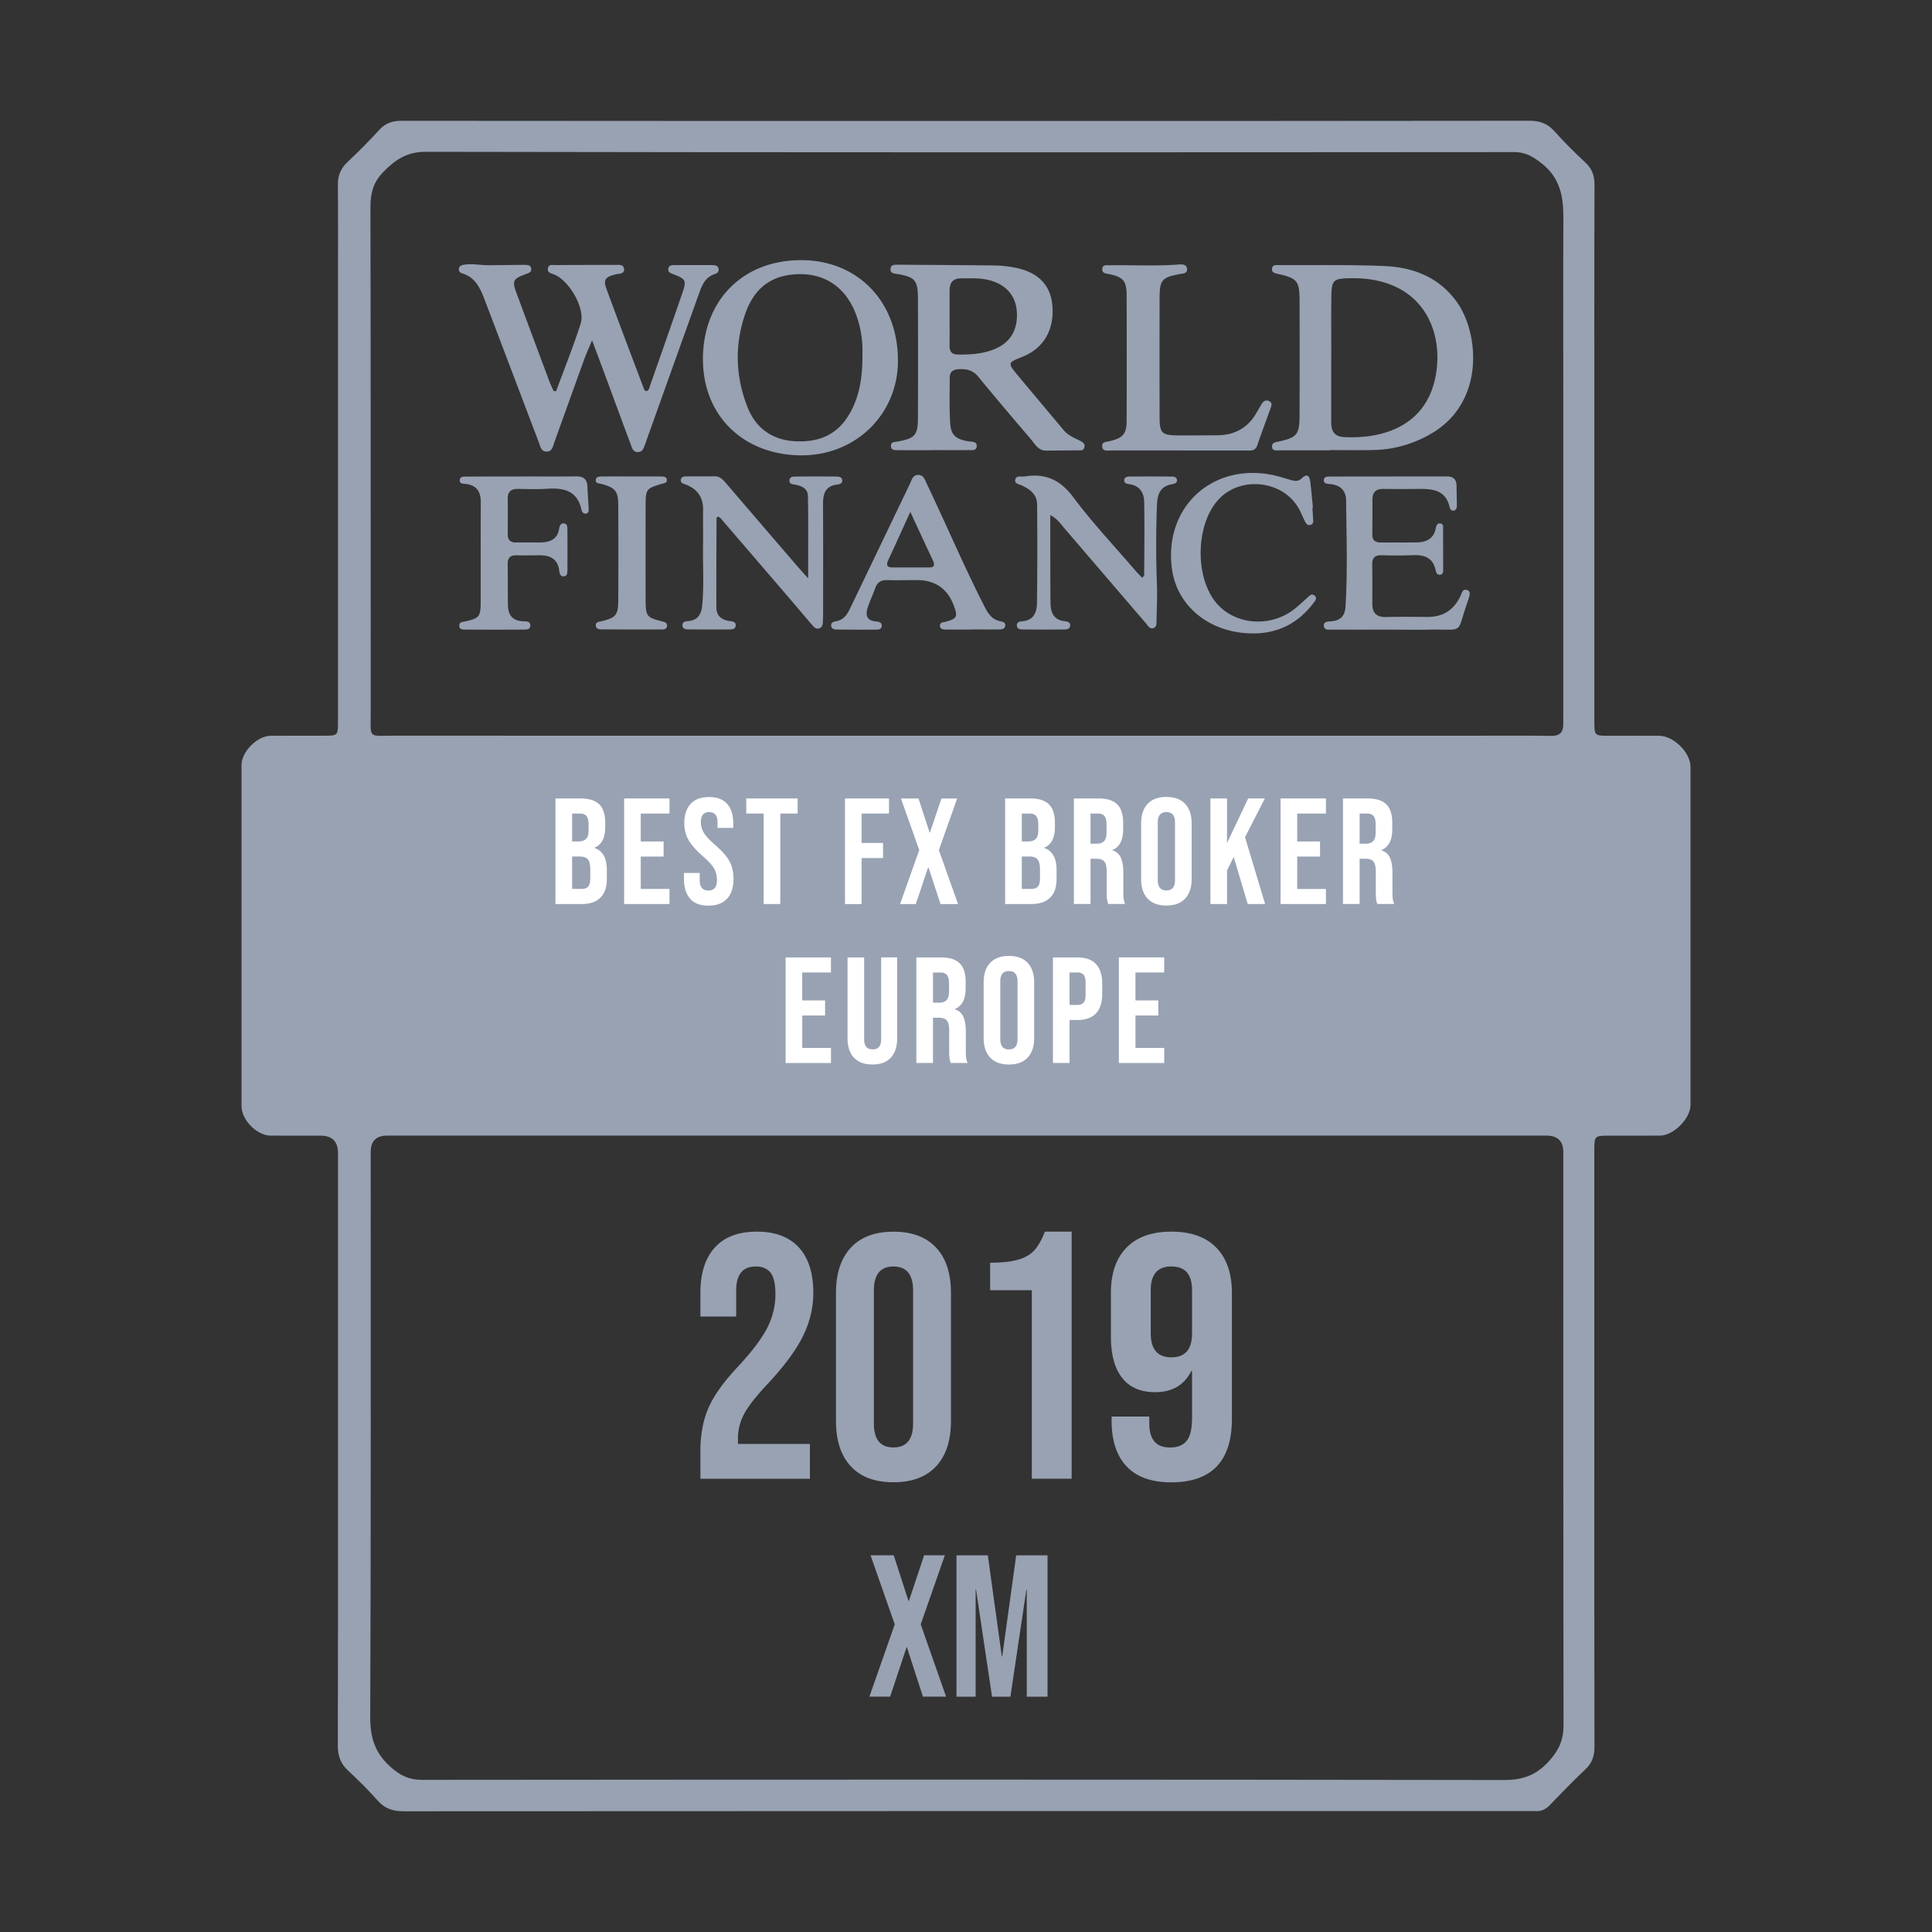 <svg width="80" height="80" fill="none" xmlns="http://www.w3.org/2000/svg"><rect width="100%" height="100%" fill="#333333" stroke="none"/><path d="M23.027 16.2c.342-.933.717-1.856 1.017-2.802.202-.635-.489-1.813-1.126-2.043-.125-.044-.265-.078-.23-.248.035-.176.189-.13.314-.131.825-.004 1.65-.009 2.476-.007.149 0 .357-.034.364.188.006.186-.193.171-.326.2-.45.101-.545.22-.405.602.5 1.363 1.017 2.722 1.53 4.081.024.064.039.14.13.156.11-.04.12-.149.15-.238.443-1.262.887-2.526 1.323-3.792.191-.557.166-.607-.368-.814-.11-.043-.227-.08-.202-.227.026-.148.153-.148.269-.148h1.536c.117 0 .241.004.274.148.034.148-.084.198-.192.237-.348.127-.483.423-.596.736-.721 2.011-1.44 4.023-2.159 6.034-.029.08-.053.163-.085.241-.062.158-.094.35-.32.346-.201-.005-.234-.19-.287-.329-.337-.892-.663-1.789-.995-2.683-.186-.505-.376-1.01-.603-1.618-.137.333-.244.57-.333.812-.412 1.138-.819 2.278-1.23 3.418-.06.169-.09.39-.334.38-.219-.01-.245-.216-.303-.37-.755-1.983-1.504-3.967-2.26-5.947-.175-.457-.38-.9-.91-1.06-.086-.025-.154-.085-.145-.185.012-.122.106-.158.21-.175.342-.06.68.024 1.022.02l1.494-.015c.116 0 .243.007.268.152.026.15-.094.183-.205.225-.559.205-.595.277-.391.824.45 1.214.902 2.429 1.357 3.641.05.132.113.257.17.385.037 0 .07 0 .107.002l-.006.003Zm15.653 2.442c-.497 0-.997.002-1.494-.001-.123 0-.285.01-.294-.168-.008-.181.156-.17.279-.191.714-.127.836-.257.839-.977a687.734 687.734 0 0 0 0-4.955c-.002-.746-.127-.881-.853-1.004-.125-.02-.284-.016-.282-.192 0-.203.16-.193.311-.193 1.337.01 2.673.015 4.008.032.268.004.54.035.805.084.981.183 1.506.717 1.578 1.582.083 1.003-.364 1.766-1.243 2.116-.615.246-.619.25-.188.77.627.756 1.263 1.503 1.89 2.258.181.217.43.323.672.44.121.06.238.13.193.288-.04.144-.178.115-.289.117-.427.005-.853.005-1.28.012-.345.006-.478-.278-.656-.486-.732-.854-1.458-1.71-2.172-2.58-.231-.28-.51-.326-.836-.304-.23.015-.342.133-.342.35 0 .627-.019 1.254.019 1.879.03.5.236.67.759.756.145.024.365-.005.338.22-.02.183-.22.142-.355.142-.47.005-.939.002-1.409 0l.002.005Zm.644-5.478h-.003c0 .385.005.77-.002 1.153-.005.25.1.36.354.364.473.005.94-.02 1.39-.18.733-.256 1.086-.791 1.044-1.571-.04-.702-.469-1.177-1.214-1.345-.366-.082-.737-.058-1.106-.058-.324 0-.461.178-.465.482-.003.385 0 .77 0 1.153l.002.002Zm15.74 5.484h-2.091c-.122 0-.286.039-.3-.147-.016-.172.136-.189.262-.216.768-.162.875-.287.877-1.086a734.082 734.082 0 0 0 0-4.74c-.002-.827-.092-.935-.892-1.116-.128-.03-.272-.052-.248-.228.02-.152.154-.14.268-.138 1.463.01 2.93-.023 4.391.04 1.19.052 2.253.459 2.988 1.48.943 1.31 1.172 4.184-1.067 5.465a4.887 4.887 0 0 1-2.355.672c-.612.014-1.224.003-1.834.003v.012-.001Zm.062-3.835h-.003v2.689c0 .352.14.573.514.595 1.732.1 3.69-.536 3.872-3.012.087-1.196-.358-2.573-1.718-3.209-.626-.292-1.275-.37-1.95-.354-.602.014-.701.087-.711.688-.014.867-.004 1.736-.004 2.603Z" fill="#98A2B3"/><path d="M29.106 14.855c.012-2.434 1.667-4.09 4.082-4.083 2.35.007 4.006 1.74 3.994 4.183-.01 2.226-1.783 3.932-4.05 3.9-2.387-.035-4.036-1.672-4.024-3.998l-.002-.002Zm6.606-.183a4.343 4.343 0 0 0-.256-1.626c-.399-1.088-1.222-1.694-2.313-1.694-1.148 0-1.909.534-2.297 1.68-.437 1.29-.386 2.593.115 3.847.335.838 1.001 1.332 1.934 1.39.97.06 1.759-.238 2.274-1.12.432-.74.548-1.546.543-2.478v.001Zm-2.248 9.282c0-1.206.012-2.31-.009-3.415-.005-.298-.25-.423-.528-.47-.108-.016-.253-.026-.237-.185.015-.151.157-.15.266-.151a90.565 90.565 0 0 1 1.665 0c.11 0 .248.009.255.164.005.13-.115.156-.21.168-.503.061-.589.395-.587.828.01 1.48.004 2.962.004 4.443 0 .142-.002.286-.01.428-.007.1-.03.205-.134.25-.13.054-.219-.03-.294-.117-.306-.355-.608-.715-.914-1.072a2668.733 2668.733 0 0 0-2.894-3.368c-.025-.03-.068-.046-.102-.07-.026.022-.064.04-.064.058-.005 1.238-.013 2.477-.006 3.715.001.335.211.51.538.554.123.017.287.028.258.209-.02.137-.164.142-.277.142a135.773 135.773 0 0 1-1.665-.003c-.11 0-.25-.006-.261-.158-.012-.159.128-.176.237-.185.414-.032.55-.302.583-.663.077-.825.02-1.65.033-2.477.008-.484-.005-.968.003-1.452.01-.518-.219-.867-.699-1.055-.102-.04-.248-.062-.222-.212.026-.146.17-.132.279-.134.369-.005.74.004 1.11-.003.212-.004.339.12.462.263.98 1.144 1.964 2.289 2.948 3.433.135.157.275.31.472.53v.005Zm15.364-5.302H46.01c-.15 0-.352.058-.371-.17-.017-.194.174-.182.31-.215.551-.13.7-.294.702-.846a666.577 666.577 0 0 0 0-5.215c-.002-.568-.15-.73-.69-.85-.136-.03-.326-.023-.319-.211.007-.209.198-.157.333-.16.954-.016 1.908.042 2.86-.035.149-.012.31.009.318.197.008.174-.15.176-.277.198-.759.134-.858.245-.86.992a1150.673 1150.673 0 0 0 0 4.916c0 .684.09.773.76.775.543.001 1.083 0 1.624-.004.732-.003 1.286-.314 1.645-.96.063-.11.13-.22.194-.331.076-.127.182-.19.32-.12.142.072.084.199.048.301-.18.51-.373 1.016-.547 1.528-.084.244-.272.212-.453.212h-2.776v-.004l-.003.002Zm-5.338 2.677v1.297c.002.783 0 1.566.009 2.348.005.393.136.7.59.75.11.013.249.042.223.198-.024.143-.162.143-.275.143a90.565 90.565 0 0 1-1.665 0c-.113 0-.25-.007-.265-.155-.015-.158.123-.178.234-.187.465-.04.592-.371.597-.747.017-1.367.019-2.733.005-4.1-.003-.404-.3-.623-.64-.778-.112-.052-.293-.064-.264-.228.032-.191.224-.12.355-.142h.043c.844-.135 1.461.132 1.998.852.798 1.069 1.721 2.046 2.591 3.06.082.096.173.183.27.286.038-.048.082-.08.082-.108.005-1.011.02-2.022 0-3.033-.007-.364-.167-.66-.584-.732-.103-.017-.262-.027-.241-.183.019-.142.166-.137.277-.138a133.877 133.877 0 0 1 1.664.001c.098 0 .217.006.24.129.024.131-.096.17-.19.186-.489.082-.617.392-.636.852a41.897 41.897 0 0 0-.003 3.243c.018.511-.002 1.024-.017 1.536-.004.118.025.282-.134.33-.154.046-.222-.103-.3-.195-1.14-1.327-2.279-2.656-3.417-3.984-.137-.159-.251-.343-.549-.504l.002.003Zm14.116 4.743c-.811 0-1.623.002-2.433-.001-.134 0-.332.04-.354-.144-.024-.2.178-.19.31-.2.375-.03.562-.226.585-.6.091-1.466.04-2.934.026-4.4-.003-.415-.246-.648-.672-.684-.102-.008-.261-.014-.25-.17.013-.15.165-.14.273-.14 1.608-.003 3.218-.003 4.826-.005.267 0 .392.127.395.39.002.27.012.541.014.813 0 .087-.017.181-.115.209-.104.027-.164-.053-.184-.137-.161-.717-.71-.765-1.293-.758a59.123 59.123 0 0 1-1.452 0c-.301-.003-.452.132-.452.434 0 .485 0 .969-.005 1.454-.003.27.156.334.387.332.483-.005.967.002 1.452-.005.392-.007.696-.144.787-.573.023-.11.056-.246.211-.207.125.033.093.16.093.255l.003 1.623c0 .098.014.216-.121.238-.133.02-.17-.09-.19-.187-.116-.53-.484-.644-.964-.62-.425.02-.854.012-1.282.003-.273-.005-.386.111-.38.383.008.54.004 1.083.004 1.625 0 .393.185.563.581.55.57-.016 1.139-.006 1.71-.004.635.001 1.083-.286 1.355-.859.058-.12.089-.322.277-.255.184.065.09.238.06.371-.007.028-.017.055-.026.082-.506 1.418-.087 1.158-1.598 1.187-.526.01-1.053 0-1.581 0h.003Zm-17.327-.004c-.37 0-.74.002-1.11 0-.117 0-.248-.015-.248-.169 0-.13.123-.127.22-.15.489-.127.53-.21.35-.683-.264-.697-.771-1.045-1.522-1.045-.414 0-.826.009-1.24 0-.247-.005-.401.089-.485.325-.095.269-.22.527-.31.797-.095.293-.08.544.317.587.125.013.286.034.258.21-.022.142-.17.132-.282.132-.513.002-1.025.002-1.536-.004-.113 0-.25-.006-.272-.148-.026-.158.113-.178.222-.2.344-.067.472-.344.602-.615.815-1.693 1.625-3.388 2.44-5.081.072-.149.105-.347.322-.358.239-.01.292.199.369.36.808 1.696 1.543 3.427 2.398 5.102.147.289.318.54.668.6.1.017.205.06.183.192-.02.121-.13.143-.23.143-.37.004-.74 0-1.112 0v.004l-.001.001Zm-2.585-4.874c-.335.737-.62 1.368-.913 1.996-.087.188-.067.304.166.306.51.002 1.022.002 1.533 0 .212 0 .232-.11.154-.279a559.68 559.68 0 0 1-.94-2.023Zm-16.059-1.466c.74 0 1.48.009 2.22-.003.3-.005.453.113.467.414.014.297.038.597.051.894.005.096.024.216-.116.235-.102.013-.16-.076-.178-.154-.176-.823-.765-.922-1.466-.874-.397.027-.796.006-1.195.006-.261 0-.395.122-.393.39.004.498.002.998 0 1.495 0 .235.115.334.342.332.326-.003.655 0 .981 0 .405-.003.735-.111.808-.581.016-.1.05-.21.175-.21.16.003.162.14.164.25.003.57.003 1.14 0 1.71 0 .099-.012.218-.137.232-.152.019-.186-.111-.2-.224-.06-.506-.388-.652-.84-.647a24.663 24.663 0 0 1-.939 0c-.253-.005-.359.11-.356.361.009.57 0 1.14.009 1.709.007.4.19.643.617.662.132.005.328-.012.31.197-.016.162-.189.147-.312.148a215.944 215.944 0 0 1-2.346 0c-.122 0-.29.014-.284-.172.003-.146.15-.146.26-.17.559-.125.624-.193.627-.77.005-1.38-.005-2.762.005-4.142.003-.434-.147-.711-.605-.775-.103-.013-.27 0-.268-.149.001-.177.177-.157.295-.157.768-.005 1.537-.003 2.304-.003v-.004Z" fill="#98A2B3"/><path d="M54.344 21.024c.009.142.02.284.026.426.007.111.04.246-.11.286-.141.037-.193-.082-.244-.188-.099-.204-.183-.42-.308-.608-.687-1.038-2.283-1.202-3.177-.333-1.048 1.018-1.094 3.388-.085 4.45.77.813 2.126.912 3.081.216.207-.15.388-.334.583-.5.092-.078.185-.225.321-.114.14.116.012.237-.06.332-.618.81-1.444 1.233-2.46 1.238-1.771.008-3.159-1.09-3.38-2.651-.353-2.511 1.587-4.38 4.082-3.926.278.052.55.14.824.22.17.049.32.08.471-.07.228-.225.322-.07.35.158.042.353.073.708.107 1.06-.007 0-.014 0-.02.002v.002ZM26.167 19.73h1.195c.098 0 .226 0 .248.118.029.161-.121.161-.226.192-.613.183-.647.22-.65.85a772.556 772.556 0 0 0 0 3.97c.003.657.049.71.666.867.114.03.24.051.22.204-.017.121-.135.135-.236.135-.823 0-1.649 0-2.473-.005-.11 0-.246-.021-.24-.178.004-.129.122-.134.22-.156.615-.145.709-.256.71-.896a422.63 422.63 0 0 0 0-3.884c-.001-.618-.117-.756-.715-.912-.094-.024-.224-.019-.217-.152.008-.154.152-.153.261-.153.412-.005.824-.001 1.237-.001v.001Z" fill="#98A2B3"/><path d="M68.716 30.467c-.917-.005-1.171 0-2.088-.001-.606 0-.608 0-.61-.616V17.903c0-3.42-.005-6.841.007-10.262 0-.371-.101-.65-.37-.903-.445-.416-.88-.845-1.286-1.3-.29-.325-.61-.438-1.04-.438-7.768.012-15.536.009-23.306.009-7.796 0-15.594.001-23.391-.007-.38 0-.672.094-.932.381-.42.462-.861.903-1.315 1.33-.28.264-.397.558-.394.945.013 1.425.005 2.851.005 4.276v17.933c0 .594-.005.597-.589.597-.732 0-1.467-.003-2.2.003-.553.006-1.206.654-1.206 1.206V45.81c0 .565.64 1.208 1.195 1.213.69.007 1.382 0 2.072.002.484 0 .727.239.728.716V60.87c0 3.805.003 7.61-.007 11.417 0 .415.109.737.415 1.02.426.394.839.806 1.225 1.24.298.338.627.454 1.074.454 15.566-.01 31.132-.009 46.698-.007.056 0 .113-.005.17 0 .243.02.43-.072.602-.248.483-.498.964-1.002 1.47-1.476.282-.265.382-.556.38-.94-.01-4.333-.006-8.667-.006-13V47.656c0-.63.002-.63.638-.631.917 0 1.17.003 2.088-.002.553-.004 1.257-.703 1.257-1.266.003-5.003.003-9.006 0-14.009 0-.586-.7-1.277-1.288-1.28h.004ZM15.852 7.14c.5-.513.98-.854 1.772-.854 15.027.028 30.054.023 45.082.012.46 0 .763.182 1.118.457.763.59.915 1.361.912 2.247-.012 2.593-.003 5.188-.003 7.781v12.714c0 .158-.005.314-.002.47.007.353-.135.509-.508.504-1.1-.017-2.2-.007-3.299-.007H39.989c-7.879 0-15.76.002-23.64-.002-1.138 0-.998.163-.998-1.031-.005-6.613.004-14.225-.012-20.837 0-.573.102-1.03.516-1.454h-.003Zm48.292 65.78c-.528.589-1.093.789-1.878.787-14.93-.024-29.86-.02-44.79-.007-.533 0-.895-.173-1.296-.528-.651-.578-.854-1.215-.85-2.085.033-7.796.018-15.592.02-23.388 0-.45.226-.676.678-.676h48.006c.467 0 .7.23.7.693 0 7.91-.005 15.82.009 23.73 0 .6-.196 1.03-.596 1.474h-.003Z" fill="#98A2B3"/><path d="m37.049 67.26-1.002-2.86h.96l.612 1.89h.017l.63-1.89h.859l-1 2.86 1.05 2.994h-.959l-.661-2.04h-.017l-.679 2.04H36l1.05-2.994h-.001Zm2.557-2.857h1.298l.579 4.188h.017l.578-4.188h1.298v5.853h-.86v-4.432H42.5l-.661 4.432h-.761l-.662-4.432h-.017v4.432h-.793v-5.853h.001Z" fill="#98A2B3"/><path d="M23.002 33.063h1.039c.355 0 .614.082.776.246.163.164.244.417.244.76v.175c0 .225-.037.409-.11.55a.638.638 0 0 1-.335.306v.012c.342.116.512.42.512.911v.375c0 .337-.088.594-.265.771-.178.177-.437.265-.78.265H23v-4.371h.002Zm.957 1.779c.137 0 .24-.036.31-.107.07-.07.103-.189.103-.356v-.243c0-.159-.029-.273-.084-.343-.056-.069-.146-.106-.266-.106h-.332v1.156h.27v-.001Zm.125 1.966c.122 0 .212-.032.27-.096.059-.065.088-.176.088-.335v-.381c0-.2-.034-.338-.104-.415-.069-.078-.182-.115-.341-.115h-.307v1.342h.394Zm1.76-3.746h1.878v.625h-1.19v1.156h.946v.625h-.946v1.341h1.19v.625h-1.878v-4.372Zm2.735 4.151c-.17-.189-.257-.46-.257-.815v-.25h.652v.3c0 .284.118.426.357.426.116 0 .204-.034.265-.103.061-.07.092-.18.092-.334 0-.184-.043-.344-.126-.485s-.238-.307-.463-.502c-.284-.25-.482-.476-.594-.677-.112-.201-.17-.43-.17-.684 0-.346.089-.613.263-.802.176-.189.43-.283.763-.283s.579.094.748.283c.17.19.254.461.254.816v.18h-.652v-.224c0-.15-.028-.26-.088-.328-.059-.069-.143-.103-.257-.103-.23 0-.345.14-.345.419a.82.82 0 0 0 .129.444c.084.137.24.304.467.5.287.25.485.475.593.68.109.204.163.444.163.719 0 .357-.088.633-.266.823-.177.191-.435.287-.773.287s-.587-.094-.758-.283l.003-.004Zm3.042-3.526h-.72v-.625h2.128v.625h-.719v3.747h-.689v-3.747Zm3.368-.625h1.822v.625h-1.134v1.218h.888v.625h-.888v1.906h-.688v-4.374Zm3.075 2.138-.758-2.136h.726l.463 1.411h.012l.475-1.41h.652l-.758 2.135.795 2.236h-.726l-.5-1.524h-.012l-.513 1.524h-.651l.795-2.236Zm3.559-2.138h1.039c.355 0 .614.083.776.247.163.164.244.417.244.76v.175c0 .225-.037.408-.11.55a.637.637 0 0 1-.335.306v.012c.342.116.513.42.513.91v.376c0 .337-.088.594-.266.771-.178.177-.437.265-.78.265H41.62v-4.371h.002Zm.957 1.78c.137 0 .24-.036.31-.107.07-.07.103-.189.103-.356v-.243c0-.159-.029-.274-.084-.343-.056-.069-.146-.106-.266-.106h-.332v1.156h.27v-.002Zm.126 1.966c.12 0 .211-.032.269-.096.057-.065.088-.176.088-.335v-.381c0-.2-.034-.338-.104-.415-.069-.078-.182-.115-.341-.115h-.307v1.342h.395Zm1.761-3.746h1.02c.356 0 .615.083.777.247.163.164.244.417.244.76v.268c0 .454-.15.74-.45.862v.012a.54.54 0 0 1 .354.305c.069.154.103.36.103.618v.768c0 .125.003.226.012.302a.74.74 0 0 0 .062.228h-.7a.986.986 0 0 1-.051-.199 3.023 3.023 0 0 1-.012-.338v-.8c0-.199-.032-.339-.096-.418-.065-.08-.176-.118-.335-.118h-.239v1.873h-.689v-4.371.001Zm.94 1.874c.137 0 .24-.036.31-.106.069-.071.102-.19.102-.357v-.337c0-.159-.028-.274-.084-.343-.056-.069-.146-.106-.266-.106h-.313v1.249h.25Zm2.114 2.273c-.18-.19-.269-.462-.269-.811v-2.3c0-.349.09-.62.27-.811.179-.19.437-.287.776-.287s.597.096.776.287c.18.19.27.463.27.812v2.299c0 .349-.09.62-.27.811-.179.191-.438.287-.776.287s-.597-.096-.777-.287Zm1.134-.768v-2.384c0-.287-.119-.43-.357-.43-.239 0-.357.143-.357.43v2.384c0 .287.118.43.357.43.238 0 .357-.143.357-.43Zm1.465-3.379h.689v1.844l.876-1.843h.689l-.82 1.605.832 2.766h-.72l-.581-1.948-.276.555v1.393h-.689v-4.372Zm2.905 0h1.878v.625h-1.189v1.156h.946v.625h-.946v1.342h1.19v.624h-1.879v-4.371Zm2.585 0h1.02c.356 0 .615.083.777.247.163.163.244.417.244.76v.267c0 .455-.15.742-.45.863v.012a.54.54 0 0 1 .353.305c.07.154.104.36.104.618v.768c0 .125.003.226.012.302a.735.735 0 0 0 .062.228h-.7a.986.986 0 0 1-.051-.2 3.048 3.048 0 0 1-.012-.337v-.8c0-.199-.032-.339-.096-.418-.065-.08-.176-.118-.335-.118h-.239v1.873h-.689v-4.371.001Zm.94 1.874c.136 0 .24-.036.309-.107.07-.07.103-.189.103-.356v-.337c0-.159-.029-.274-.084-.343-.056-.07-.146-.106-.266-.106h-.313v1.249h.25ZM32.53 39.645h1.878v.624h-1.19v1.156h.947v.625h-.946v1.341h1.19v.625H32.53v-4.372Zm2.827 4.15c-.176-.19-.262-.46-.262-.815v-3.335h.688v3.384c0 .15.03.258.092.324.06.065.147.1.26.1.114 0 .2-.035.26-.1.062-.066.092-.176.092-.324v-3.385h.663v3.336c0 .354-.088.626-.262.815-.176.189-.43.283-.763.283s-.589-.094-.763-.283h-.005Zm2.588-4.15h1.02c.356 0 .615.083.777.247.163.163.244.417.244.76v.268c0 .454-.15.74-.45.862v.012c.167.05.284.152.353.305.07.154.104.36.104.618v.768c0 .125.003.226.011.302a.74.74 0 0 0 .063.228h-.7a.986.986 0 0 1-.051-.2 3.019 3.019 0 0 1-.012-.337v-.8c0-.199-.032-.339-.096-.418-.065-.08-.176-.118-.335-.118h-.24v1.873h-.688v-4.371.001Zm.94 1.874c.136 0 .24-.036.309-.107.07-.07.103-.189.103-.356v-.337c0-.159-.029-.274-.084-.343-.056-.07-.146-.106-.266-.106h-.313v1.249h.25ZM41 43.792c-.179-.19-.269-.462-.269-.811v-2.3c0-.349.09-.62.27-.811.179-.19.438-.287.776-.287s.597.096.777.287c.179.19.269.462.269.812v2.299c0 .349-.09.62-.27.811-.179.191-.438.287-.776.287s-.597-.096-.777-.287Zm1.134-.768V40.64c0-.287-.118-.43-.357-.43s-.357.143-.357.43v2.385c0 .286.118.43.357.43s.357-.144.357-.43Zm1.466-3.379h1.013c.342 0 .599.091.77.275.17.184.257.453.257.805v.43c0 .355-.086.624-.257.806-.171.182-.428.275-.77.275h-.325v1.779h-.688v-4.371.001Zm1.013 1.967c.113 0 .198-.032.254-.093.056-.063.084-.17.084-.32v-.517c0-.15-.028-.257-.084-.32-.056-.062-.14-.094-.254-.094h-.325v1.344h.325Zm1.716-1.968h1.878v.625h-1.19v1.156h.947v.625h-.946v1.341h1.19v.625H46.33v-4.372Z" fill="#fff"/><path d="M29 60.137c0-.72.113-1.338.342-1.852.228-.513.636-1.083 1.226-1.707.58-.625.982-1.158 1.205-1.6.223-.44.335-.903.335-1.383 0-.433-.07-.732-.206-.902-.139-.167-.34-.251-.606-.251-.541 0-.812.332-.812.994v1.08h-1.482v-.98c0-.815.2-1.443.599-1.88.399-.439.98-.656 1.739-.656s1.34.219 1.74.655c.399.438.598 1.064.598 1.881 0 .615-.145 1.217-.435 1.802-.289.586-.791 1.258-1.504 2.018-.465.5-.78.905-.94 1.218a2.142 2.142 0 0 0-.242 1.002v.215h2.98v1.442h-4.534V60.14L29 60.137Zm6.229.577c-.41-.442-.613-1.066-.613-1.873v-5.303c0-.807.205-1.431.613-1.872.408-.442.998-.664 1.768-.664s1.358.22 1.768.664c.41.44.612 1.065.612 1.873v5.302c0 .807-.204 1.431-.612 1.873-.41.44-.998.663-1.768.663s-1.359-.22-1.768-.663Zm2.58-1.772v-5.504c0-.664-.27-.994-.812-.994s-.812.332-.812.994v5.504c0 .663.27.993.812.993.541 0 .812-.331.812-.993Zm4.916-5.516H41v-1.14c.47 0 .845-.039 1.125-.117.29-.078.52-.204.69-.38.17-.185.32-.448.45-.789h1.11v10.23h-1.65v-7.804Zm5.765 7.954c-.8 0-1.41-.216-1.83-.649-.42-.442-.63-1.071-.63-1.888v-.188h1.56v.289c0 .663.285.994.855.994.31 0 .54-.091.69-.274.15-.182.225-.504.225-.965v-1.932h-.03c-.29.586-.79.88-1.5.88-.6 0-1.055-.198-1.365-.592-.31-.394-.465-.966-.465-1.716v-1.802c0-.807.215-1.432.645-1.874.43-.442 1.05-.663 1.86-.663s1.43.221 1.86.663c.43.442.645 1.067.645 1.874v5.22c0 1.748-.84 2.623-2.52 2.623Zm.015-5.176c.57 0 .855-.331.855-.994v-1.788c0-.654-.285-.98-.855-.98-.57 0-.855.326-.855.98v1.788c0 .663.285.994.855.994Z" fill="#98A2B3"/></svg>